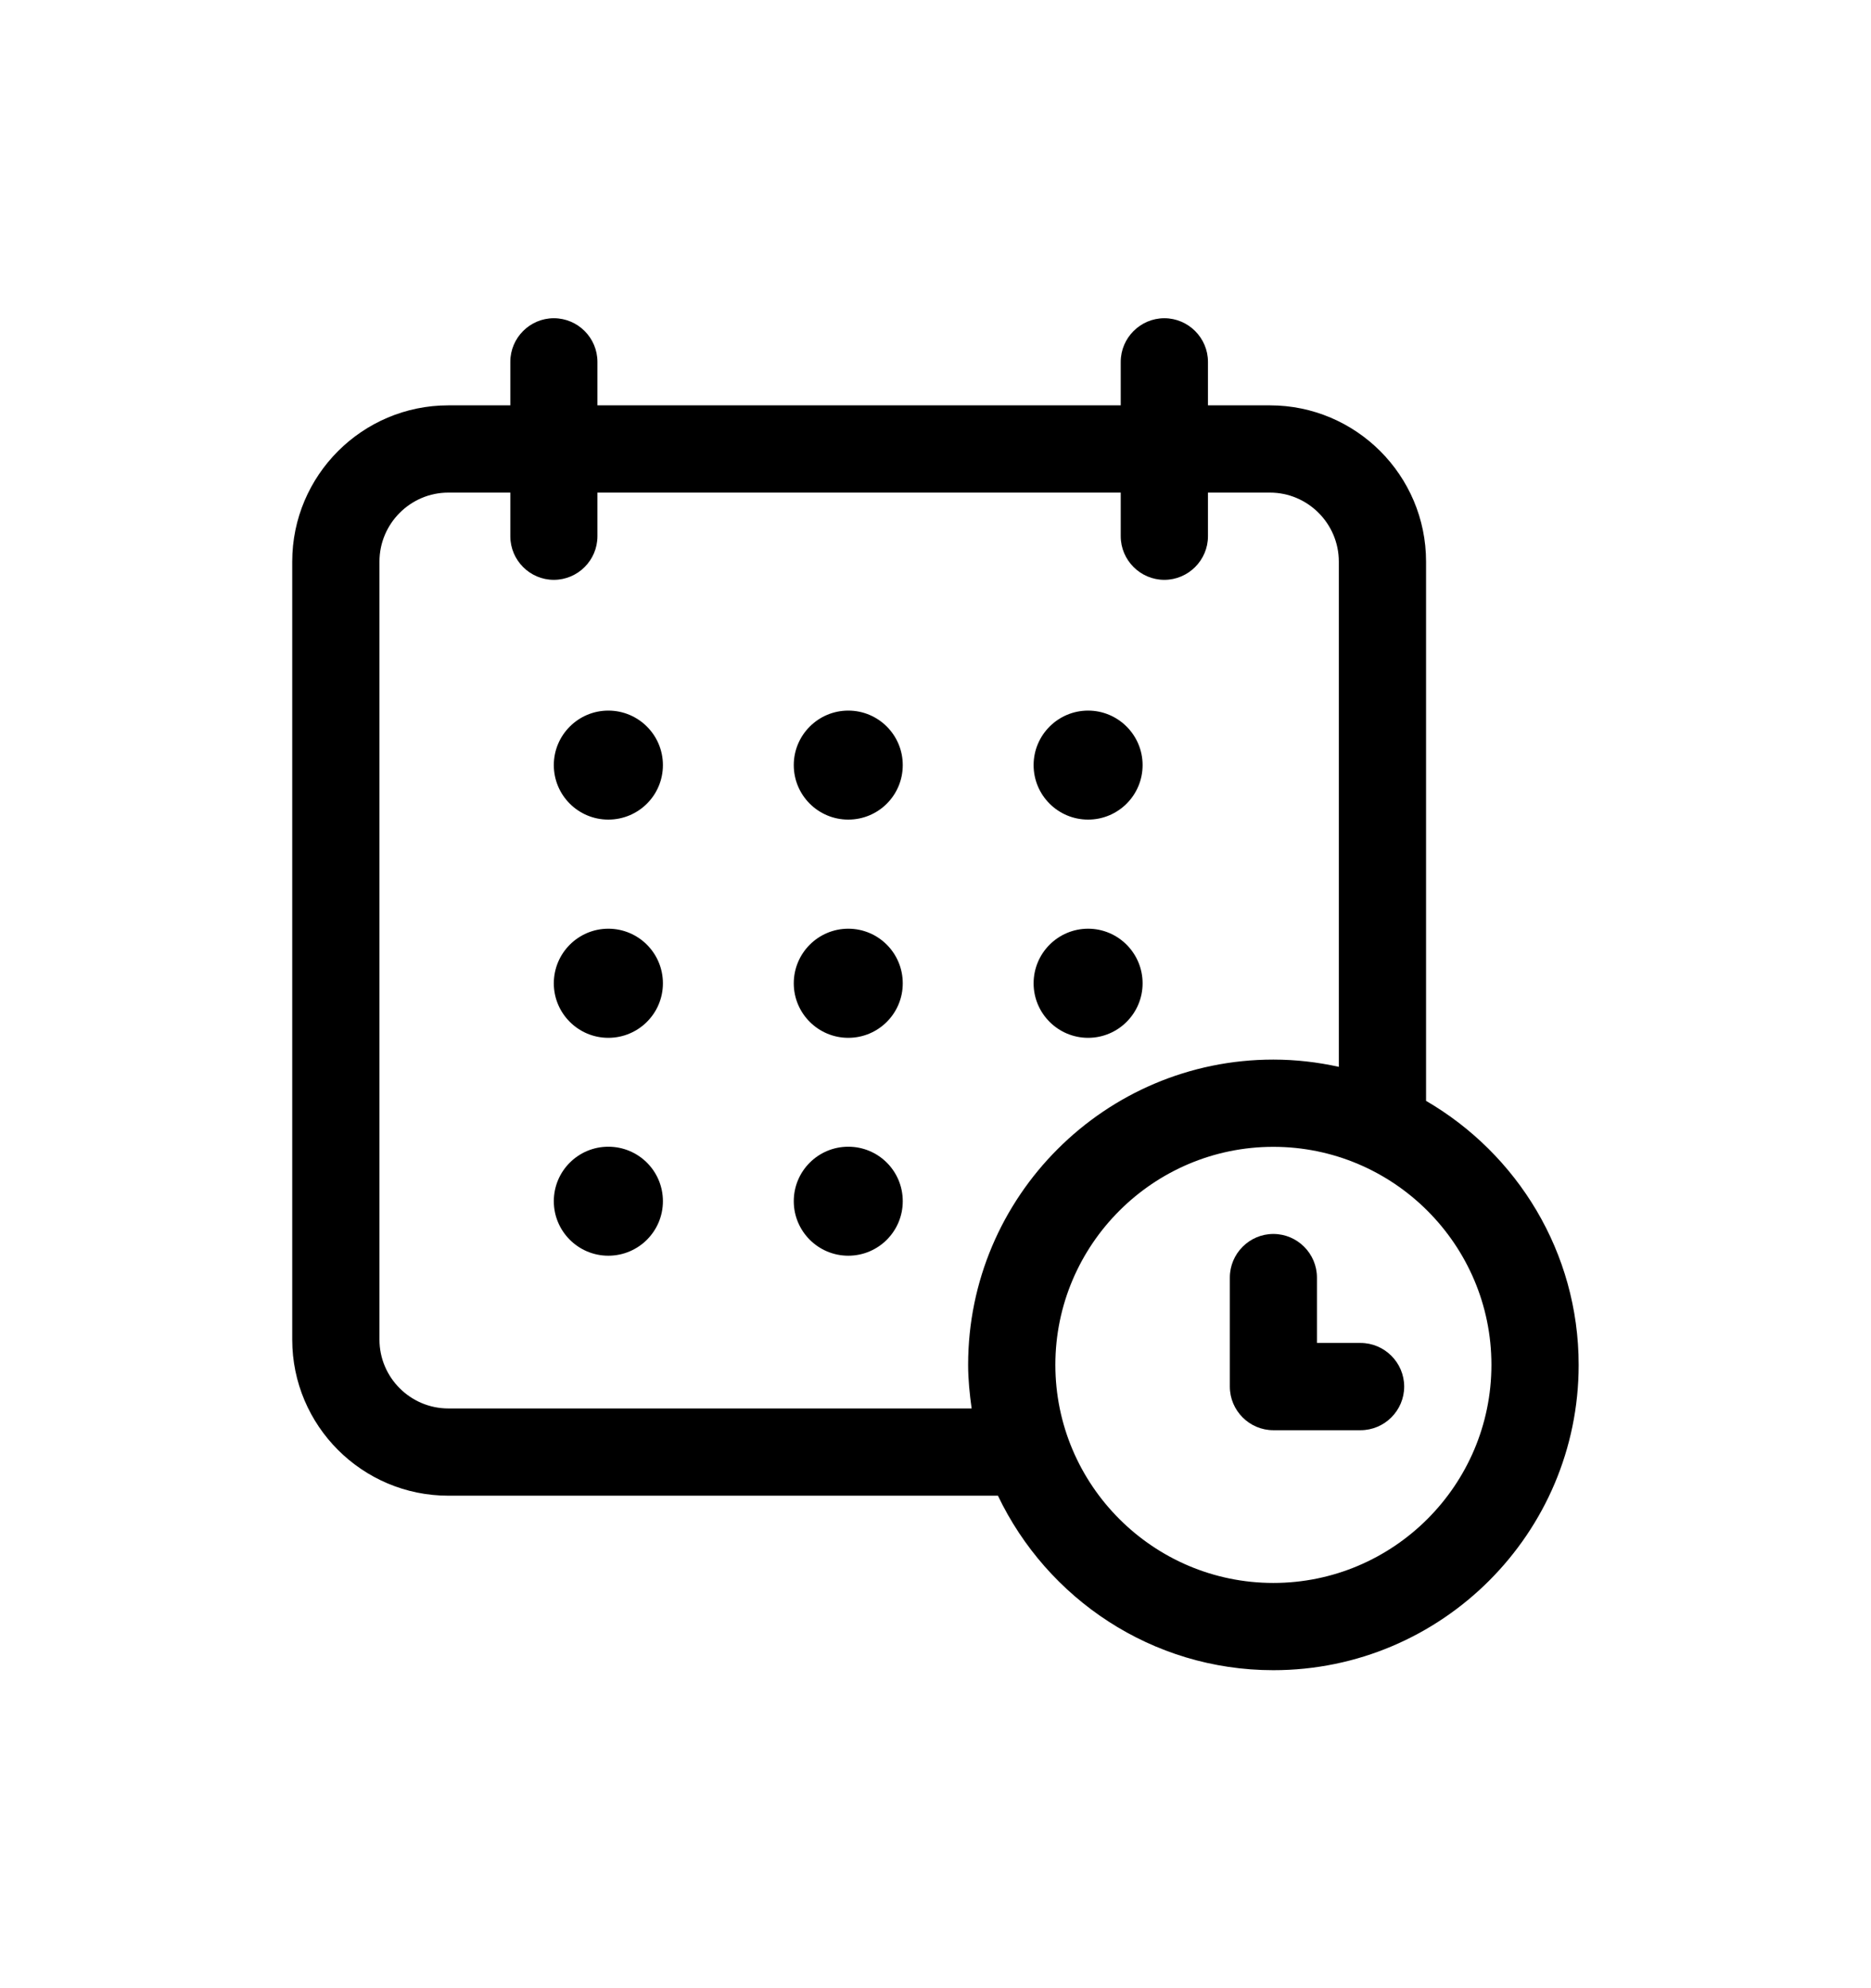 <svg xmlns="http://www.w3.org/2000/svg" fill="none" viewBox="0 0 16 17" height="17" width="16">
<g id="calendar 1">
<g id="Group">
<g id="Group_2">
<path fill="black" d="M3.834 12.789H8.534C8.954 13.669 9.851 14.281 10.889 14.281C12.329 14.281 13.5 13.11 13.5 11.671C13.5 10.707 12.974 9.866 12.195 9.413V4.802C12.195 4.065 11.596 3.466 10.86 3.466H10.33V3.094C10.33 2.889 10.162 2.721 9.957 2.721C9.752 2.721 9.584 2.889 9.584 3.094V3.466H5.109V3.094C5.109 2.889 4.942 2.721 4.736 2.721C4.531 2.721 4.364 2.889 4.364 3.094V3.466H3.834C3.098 3.466 2.499 4.065 2.499 4.802V11.454C2.499 12.191 3.098 12.789 3.834 12.789ZM12.754 11.67C12.754 12.698 11.917 13.535 10.889 13.535C9.862 13.535 9.025 12.698 9.025 11.67C9.025 10.643 9.862 9.806 10.889 9.806C11.917 9.806 12.754 10.643 12.754 11.67ZM3.245 4.802C3.245 4.477 3.51 4.212 3.834 4.212H4.364V4.585C4.364 4.79 4.531 4.958 4.736 4.958C4.942 4.958 5.109 4.79 5.109 4.585V4.212H9.584V4.585C9.584 4.79 9.752 4.958 9.957 4.958C10.162 4.958 10.33 4.79 10.33 4.585V4.212H10.86C11.184 4.212 11.449 4.477 11.449 4.802V9.122C11.268 9.082 11.081 9.06 10.889 9.06C9.45 9.06 8.279 10.231 8.279 11.67C8.279 11.797 8.292 11.92 8.309 12.043H3.834C3.51 12.043 3.245 11.779 3.245 11.454V4.802Z" id="Vector"></path>
<path fill="black" d="M5.202 7.008C5.46 7.008 5.669 6.8 5.669 6.542C5.669 6.285 5.46 6.076 5.202 6.076C4.945 6.076 4.736 6.285 4.736 6.542C4.736 6.8 4.945 7.008 5.202 7.008Z" id="Vector_2"></path>
<path fill="black" d="M7.254 7.008C7.512 7.008 7.72 6.8 7.72 6.542C7.72 6.285 7.512 6.076 7.254 6.076C6.997 6.076 6.788 6.285 6.788 6.542C6.788 6.8 6.997 7.008 7.254 7.008Z" id="Vector_3"></path>
<path fill="black" d="M9.305 7.008C9.562 7.008 9.771 6.8 9.771 6.542C9.771 6.285 9.562 6.076 9.305 6.076C9.048 6.076 8.839 6.285 8.839 6.542C8.839 6.8 9.048 7.008 9.305 7.008Z" id="Vector_4"></path>
<path fill="black" d="M5.202 8.874C5.46 8.874 5.669 8.665 5.669 8.408C5.669 8.15 5.46 7.941 5.202 7.941C4.945 7.941 4.736 8.15 4.736 8.408C4.736 8.665 4.945 8.874 5.202 8.874Z" id="Vector_5"></path>
<path fill="black" d="M7.254 8.874C7.512 8.874 7.72 8.665 7.72 8.408C7.72 8.15 7.512 7.941 7.254 7.941C6.997 7.941 6.788 8.15 6.788 8.408C6.788 8.665 6.997 8.874 7.254 8.874Z" id="Vector_6"></path>
<path fill="black" d="M9.305 8.874C9.562 8.874 9.771 8.665 9.771 8.408C9.771 8.15 9.562 7.941 9.305 7.941C9.048 7.941 8.839 8.15 8.839 8.408C8.839 8.665 9.048 8.874 9.305 8.874Z" id="Vector_7"></path>
<path fill="black" d="M5.202 10.737C5.46 10.737 5.669 10.528 5.669 10.271C5.669 10.013 5.46 9.805 5.202 9.805C4.945 9.805 4.736 10.013 4.736 10.271C4.736 10.528 4.945 10.737 5.202 10.737Z" id="Vector_8"></path>
<path fill="black" d="M7.254 10.737C7.512 10.737 7.72 10.528 7.72 10.271C7.72 10.013 7.512 9.805 7.254 9.805C6.997 9.805 6.788 10.013 6.788 10.271C6.788 10.528 6.997 10.737 7.254 10.737Z" id="Vector_9"></path>
<path fill="black" d="M10.517 10.924V11.856C10.517 12.061 10.684 12.229 10.889 12.229H11.635C11.84 12.229 12.008 12.061 12.008 11.856C12.008 11.651 11.84 11.483 11.635 11.483H11.262V10.924C11.262 10.719 11.095 10.551 10.889 10.551C10.684 10.551 10.517 10.719 10.517 10.924Z" id="Vector_10"></path>
</g>
</g>
</g>
</svg>
